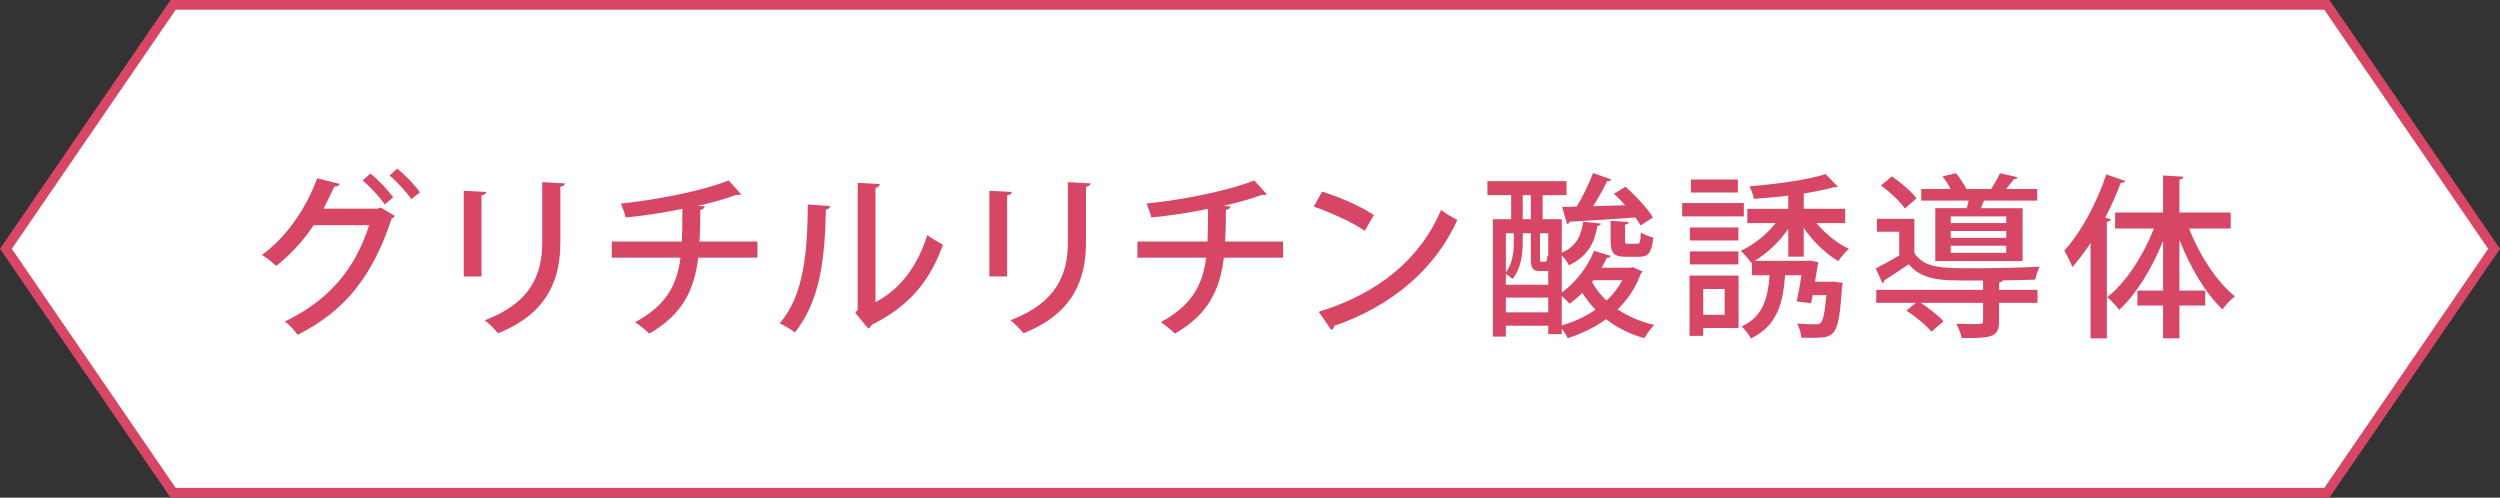 <?xml version="1.0" encoding="UTF-8"?>
<svg xmlns="http://www.w3.org/2000/svg" version="1.1" viewBox="0 0 256.212 51">
  <rect x="0" y="0" width="256.212" height="51" fill="#333333" stroke="none"/>
  <defs>
    <style>
      .cls-1 {
        fill: #d74765;
      }

      .cls-2 {
        fill: #fff;
        stroke: #d74765;
        stroke-miterlimit: 10;
      }
    </style>
  </defs>
  <!-- Generator: Adobe Illustrator 28.7.1, SVG Export Plug-In . SVG Version: 1.2.0 Build 142)  -->
  <g>
    <g id="_レイヤー_2">
      <polygon class="cls-2" points="17.743 .5 .606 25.5 17.743 50.5 238.469 50.5 255.606 25.5 238.469 .5 17.743 .5"/>
      <g>
        <path class="cls-1" d="M40.459,22.125c-.054.126-.216.216-.324.288-2.017,6.086-4.897,9.507-9.633,11.901-.306-.414-.81-1.008-1.314-1.368,4.43-2.125,7.166-5.258,8.643-9.867h-5.689c-.973,1.495-2.305,2.971-3.835,4.177-.342-.342-.973-.828-1.458-1.134,2.412-1.729,4.501-4.682,5.653-7.851l2.305.576c-.072.198-.306.288-.559.288-.323.721-.756,1.603-1.098,2.251h5.581l.271-.126,1.458.864ZM37.957,17.786c.828.63,1.8,1.71,2.34,2.431l-.864.738c-.504-.756-1.513-1.836-2.269-2.449l.793-.72ZM40.711,17.281c.811.648,1.801,1.675,2.323,2.431l-.883.703c-.468-.703-1.44-1.765-2.232-2.431l.792-.702Z"/>
        <path class="cls-1" d="M47.526,28.337v-8.787l2.305.126c-.019.162-.181.306-.486.342v8.318h-1.818ZM57.897,18.794c-.019.18-.162.306-.468.342v5.672c0,3.799-1.279,7.311-6.393,9.345-.288-.342-.936-1.026-1.351-1.332,4.862-1.837,5.888-4.861,5.888-8.013v-6.14l2.323.126Z"/>
        <path class="cls-1" d="M77.624,26.41h-6.067c-.396,3.295-1.621,5.852-5.023,7.778-.379-.378-.99-.864-1.44-1.17,3.097-1.674,4.285-3.709,4.646-6.608h-7.041v-1.656h7.185c.036-1.062.054-2.089.054-3.349-1.71.36-3.907.702-5.815.882-.108-.45-.288-.937-.486-1.423,5.672-.612,9.669-1.8,11.038-2.376l1.277,1.422c-.054.054-.162.072-.27.072-.072,0-.126,0-.198-.018-1.009.378-2.646.846-3.961,1.134l.702.054c-.036.181-.162.324-.45.36-.019,1.188-.019,2.232-.09,3.241h5.941v1.656Z"/>
        <path class="cls-1" d="M85.074,21.117c-.018.198-.18.324-.432.36-.107,5.006-.559,9.291-3.169,12.586-.396-.288-1.062-.684-1.566-.937,2.521-2.862,2.845-7.454,2.881-12.171l2.286.162ZM89.72,30.966c2.682-1.387,4.393-3.907,5.311-6.878.379.306,1.171.756,1.604.991-1.297,3.673-3.457,6.319-7.275,8.192-.071.162-.233.306-.359.414l-1.351-1.621.252-.324v-13l2.269.126c-.035.18-.162.342-.449.396v11.704Z"/>
        <path class="cls-1" d="M101.394,28.337v-8.787l2.305.126c-.018.162-.18.306-.486.342v8.318h-1.818ZM111.765,18.794c-.018.18-.162.306-.468.342v5.672c0,3.799-1.278,7.311-6.392,9.345-.289-.342-.937-1.026-1.352-1.332,4.862-1.837,5.889-4.861,5.889-8.013v-6.14l2.322.126Z"/>
        <path class="cls-1" d="M131.492,26.41h-6.067c-.396,3.295-1.62,5.852-5.023,7.778-.378-.378-.99-.864-1.44-1.17,3.097-1.674,4.285-3.709,4.646-6.608h-7.04v-1.656h7.184c.036-1.062.055-2.089.055-3.349-1.711.36-3.908.702-5.816.882-.107-.45-.288-.937-.486-1.423,5.672-.612,9.67-1.8,11.037-2.376l1.279,1.422c-.055.054-.162.072-.271.072-.071,0-.126,0-.198-.018-1.008.378-2.646.846-3.961,1.134l.702.054c-.036.181-.162.324-.45.36-.018,1.188-.018,2.232-.09,3.241h5.941v1.656Z"/>
        <path class="cls-1" d="M135.49,19.64c1.836.558,3.997,1.512,5.312,2.395l-.937,1.62c-1.297-.9-3.439-1.854-5.222-2.484l.847-1.531ZM135.148,31.956c6.211-1.909,10.425-5.474,12.549-10.443.522.414,1.135.756,1.657,1.044-2.233,4.916-6.591,8.769-12.622,10.839-.018.18-.145.36-.288.432l-1.296-1.872Z"/>
        <path class="cls-1" d="M167.348,27.383l1.008.45c-.054.09-.126.144-.198.198-.521,1.458-1.332,2.665-2.376,3.673,1.08.72,2.358,1.278,3.763,1.602-.342.324-.792.937-1.026,1.351-1.494-.414-2.809-1.081-3.925-1.945-1.17.847-2.521,1.495-3.926,1.945-.125-.27-.359-.667-.611-.972v.558h-1.387v-.864h-4.34v1.116h-1.332v-12.028h1.873v-2.467h-2.432v-1.44h8.104v1.44h-2.449v2.467h1.963v3.439c1.548-.685,1.998-1.819,2.196-3.187l1.818.198c-.036.108-.144.216-.36.234-.287,1.566-.846,3.061-2.916,4.033-.145-.288-.451-.72-.738-1.008v3.799c1.368-.973,2.629-2.557,3.312-4.268l1.711.522c-.055.126-.198.198-.414.198-.162.342-.324.684-.522,1.008h2.935l.271-.054ZM156.058,23.907v1.009c0,1.08-.18,2.61-1.044,3.673-.144-.144-.468-.378-.685-.504v1.098h4.34v-1.422c-.055.018-.126.018-.198.018h-.612c-.738,0-.973-.216-.973-1.224v-2.647h-.828ZM155.14,23.907h-.811v4.016c.703-.955.811-2.125.811-3.043v-.973ZM154.33,32.01h4.34v-1.512h-4.34v1.512ZM156.058,20v2.467h.828v-2.467h-.828ZM158.309,26.824c.198,0,.234-.054.271-.648.018.018.054.054.09.072v-2.341h-.847v2.647c0,.234.019.27.162.27h.324ZM160.056,33.343c1.224-.342,2.412-.882,3.457-1.603-.505-.522-.955-1.098-1.351-1.729-.414.414-.847.792-1.297,1.117-.18-.216-.522-.541-.81-.792v3.007ZM160.091,21.207l1.495-.036c.63-1.009,1.278-2.395,1.675-3.439l1.872.667c-.054.126-.216.18-.433.18-.359.756-.9,1.71-1.422,2.557l3.277-.108c-.379-.414-.774-.81-1.152-1.17l1.188-.721c1.045.937,2.27,2.233,2.809,3.151l-1.26.81c-.145-.234-.324-.522-.54-.81-2.521.18-5.06.342-6.716.432-.036.126-.162.234-.288.234l-.505-1.747ZM163.153,28.895c.378.702.9,1.35,1.494,1.909.666-.612,1.206-1.314,1.62-2.089h-2.971l-.144.18ZM165.061,22.629l1.873.126c-.019.126-.126.216-.396.271v1.584c0,.342.036.378.343.378h.882c.288,0,.36-.108.396-1.17.271.216.883.432,1.279.522-.145,1.584-.541,1.98-1.477,1.98h-1.314c-1.297,0-1.585-.396-1.585-1.711v-1.98Z"/>
        <path class="cls-1" d="M178.716,20.811v1.368h-6.32v-1.368h6.32ZM178.175,28.247v5.365h-3.619v.811h-1.404v-6.176h5.023ZM178.158,23.314v1.332h-4.97v-1.332h4.97ZM173.188,27.095v-1.333h4.97v1.333h-4.97ZM178.104,18.398v1.333h-4.808v-1.333h4.808ZM176.753,29.615h-2.197v2.646h2.197v-2.646ZM184.856,26.302h-1.585v-2.845c-.918,1.333-2.178,2.521-3.457,3.277h5.384l.324-.036.828.18c-.018.126-.036.252-.071.342-.072.45-.162,1.044-.271,1.656h1.62l.324-.018.9.144c-.018.126-.036.288-.072.45-.342,4.987-.702,5.167-2.953,5.167-.359,0-.792,0-1.224-.018-.019-.45-.198-1.044-.433-1.44.828.072,1.603.072,1.999.072.18,0,.323-.036.432-.162.234-.234.414-1.008.576-2.827h-1.404l-.162.829-1.477-.18c.181-.828.36-1.818.486-2.683h-1.675c-.216,2.863-.792,5.167-3.511,6.481-.18-.378-.612-.954-.954-1.224,2.179-1.026,2.683-2.773,2.881-5.257h-1.818v-1.333l-.09.054c-.252-.378-.721-.937-1.062-1.225,1.314-.594,2.664-1.656,3.583-2.845h-2.899v-1.458h4.195v-1.351c-1.188.144-2.395.252-3.529.324-.054-.36-.252-.936-.449-1.278,2.772-.234,6.014-.667,7.814-1.26l1.242,1.296c-.072.054-.09.054-.396.054-.846.234-1.908.45-3.097.648v1.566h4.249v1.458h-2.953c.9,1.08,2.143,2.088,3.331,2.646-.342.306-.846.864-1.08,1.261-1.261-.738-2.61-2.035-3.547-3.403v2.935Z"/>
        <path class="cls-1" d="M196.193,25.924c1.009,1.566,2.827,1.566,6.014,1.566,2.287,0,5.132-.054,6.824-.162-.162.324-.378.936-.449,1.333-.865.036-2.053.054-3.313.072-.054.108-.162.18-.396.216v.756h3.943v1.333h-3.943v1.891c0,1.566-.647,1.747-3.835,1.71-.072-.432-.324-1.044-.54-1.458.612.018,1.225.036,1.675.036.936,0,1.062,0,1.062-.324v-1.854h-6.393c.864.558,1.837,1.333,2.341,1.891l-1.242,1.062c-.505-.63-1.639-1.566-2.557-2.16l.954-.792h-4.051v-1.333h10.947v-.954c-1.333,0-2.611,0-3.494-.036-1.891-.072-3.204-.522-4.123-1.639-.882.595-1.746,1.188-2.502,1.639,0,.18-.055.252-.198.288l-.685-1.494c.721-.36,1.603-.847,2.413-1.333v-2.431h-2.287v-1.314h3.835v3.493ZM193.888,18.074c.919.63,2.018,1.566,2.521,2.25l-1.188,1.044c-.468-.702-1.53-1.692-2.449-2.359l1.116-.936ZM198.336,21.333h3.224c.071-.234.126-.504.198-.774h-4.861v-1.188h3.006c-.216-.432-.521-.918-.828-1.296l1.387-.324c.396.486.828,1.117,1.062,1.621h2.539c.324-.504.701-1.152.9-1.621l1.818.415c-.055.126-.181.18-.396.198-.216.288-.504.667-.792,1.008h3.187v1.188h-5.455l-.307.774h4.268v5.419h-8.949v-5.419ZM205.61,22.864v-.685h-5.689v.685h5.689ZM205.61,24.376v-.702h-5.689v.702h5.689ZM205.61,25.906v-.721h-5.689v.721h5.689Z"/>
        <path class="cls-1" d="M217.812,18.542c-.072.144-.217.198-.469.198-.449,1.206-.99,2.412-1.584,3.564l.559.162c-.019.145-.145.234-.396.271v11.938h-1.675v-9.759c-.594.9-1.224,1.729-1.854,2.448-.162-.414-.594-1.278-.828-1.692,1.639-1.765,3.295-4.789,4.303-7.796l1.945.666ZM228.615,23.422h-4.268c1.062,2.737,2.846,5.474,4.7,6.95-.414.307-.973.9-1.278,1.333-1.711-1.603-3.313-4.304-4.412-7.13v5.204h2.647v1.53h-2.647v3.367h-1.674v-3.367h-2.629v-1.53h2.629v-5.096c-1.135,2.845-2.755,5.474-4.502,7.076-.287-.396-.846-1.008-1.224-1.296,1.89-1.477,3.69-4.25,4.789-7.04h-3.979v-1.639h4.916v-3.799l2.088.126c-.018.144-.144.252-.414.288v3.385h5.258v1.639Z"/>
      </g>
    </g>
  </g>
</svg>